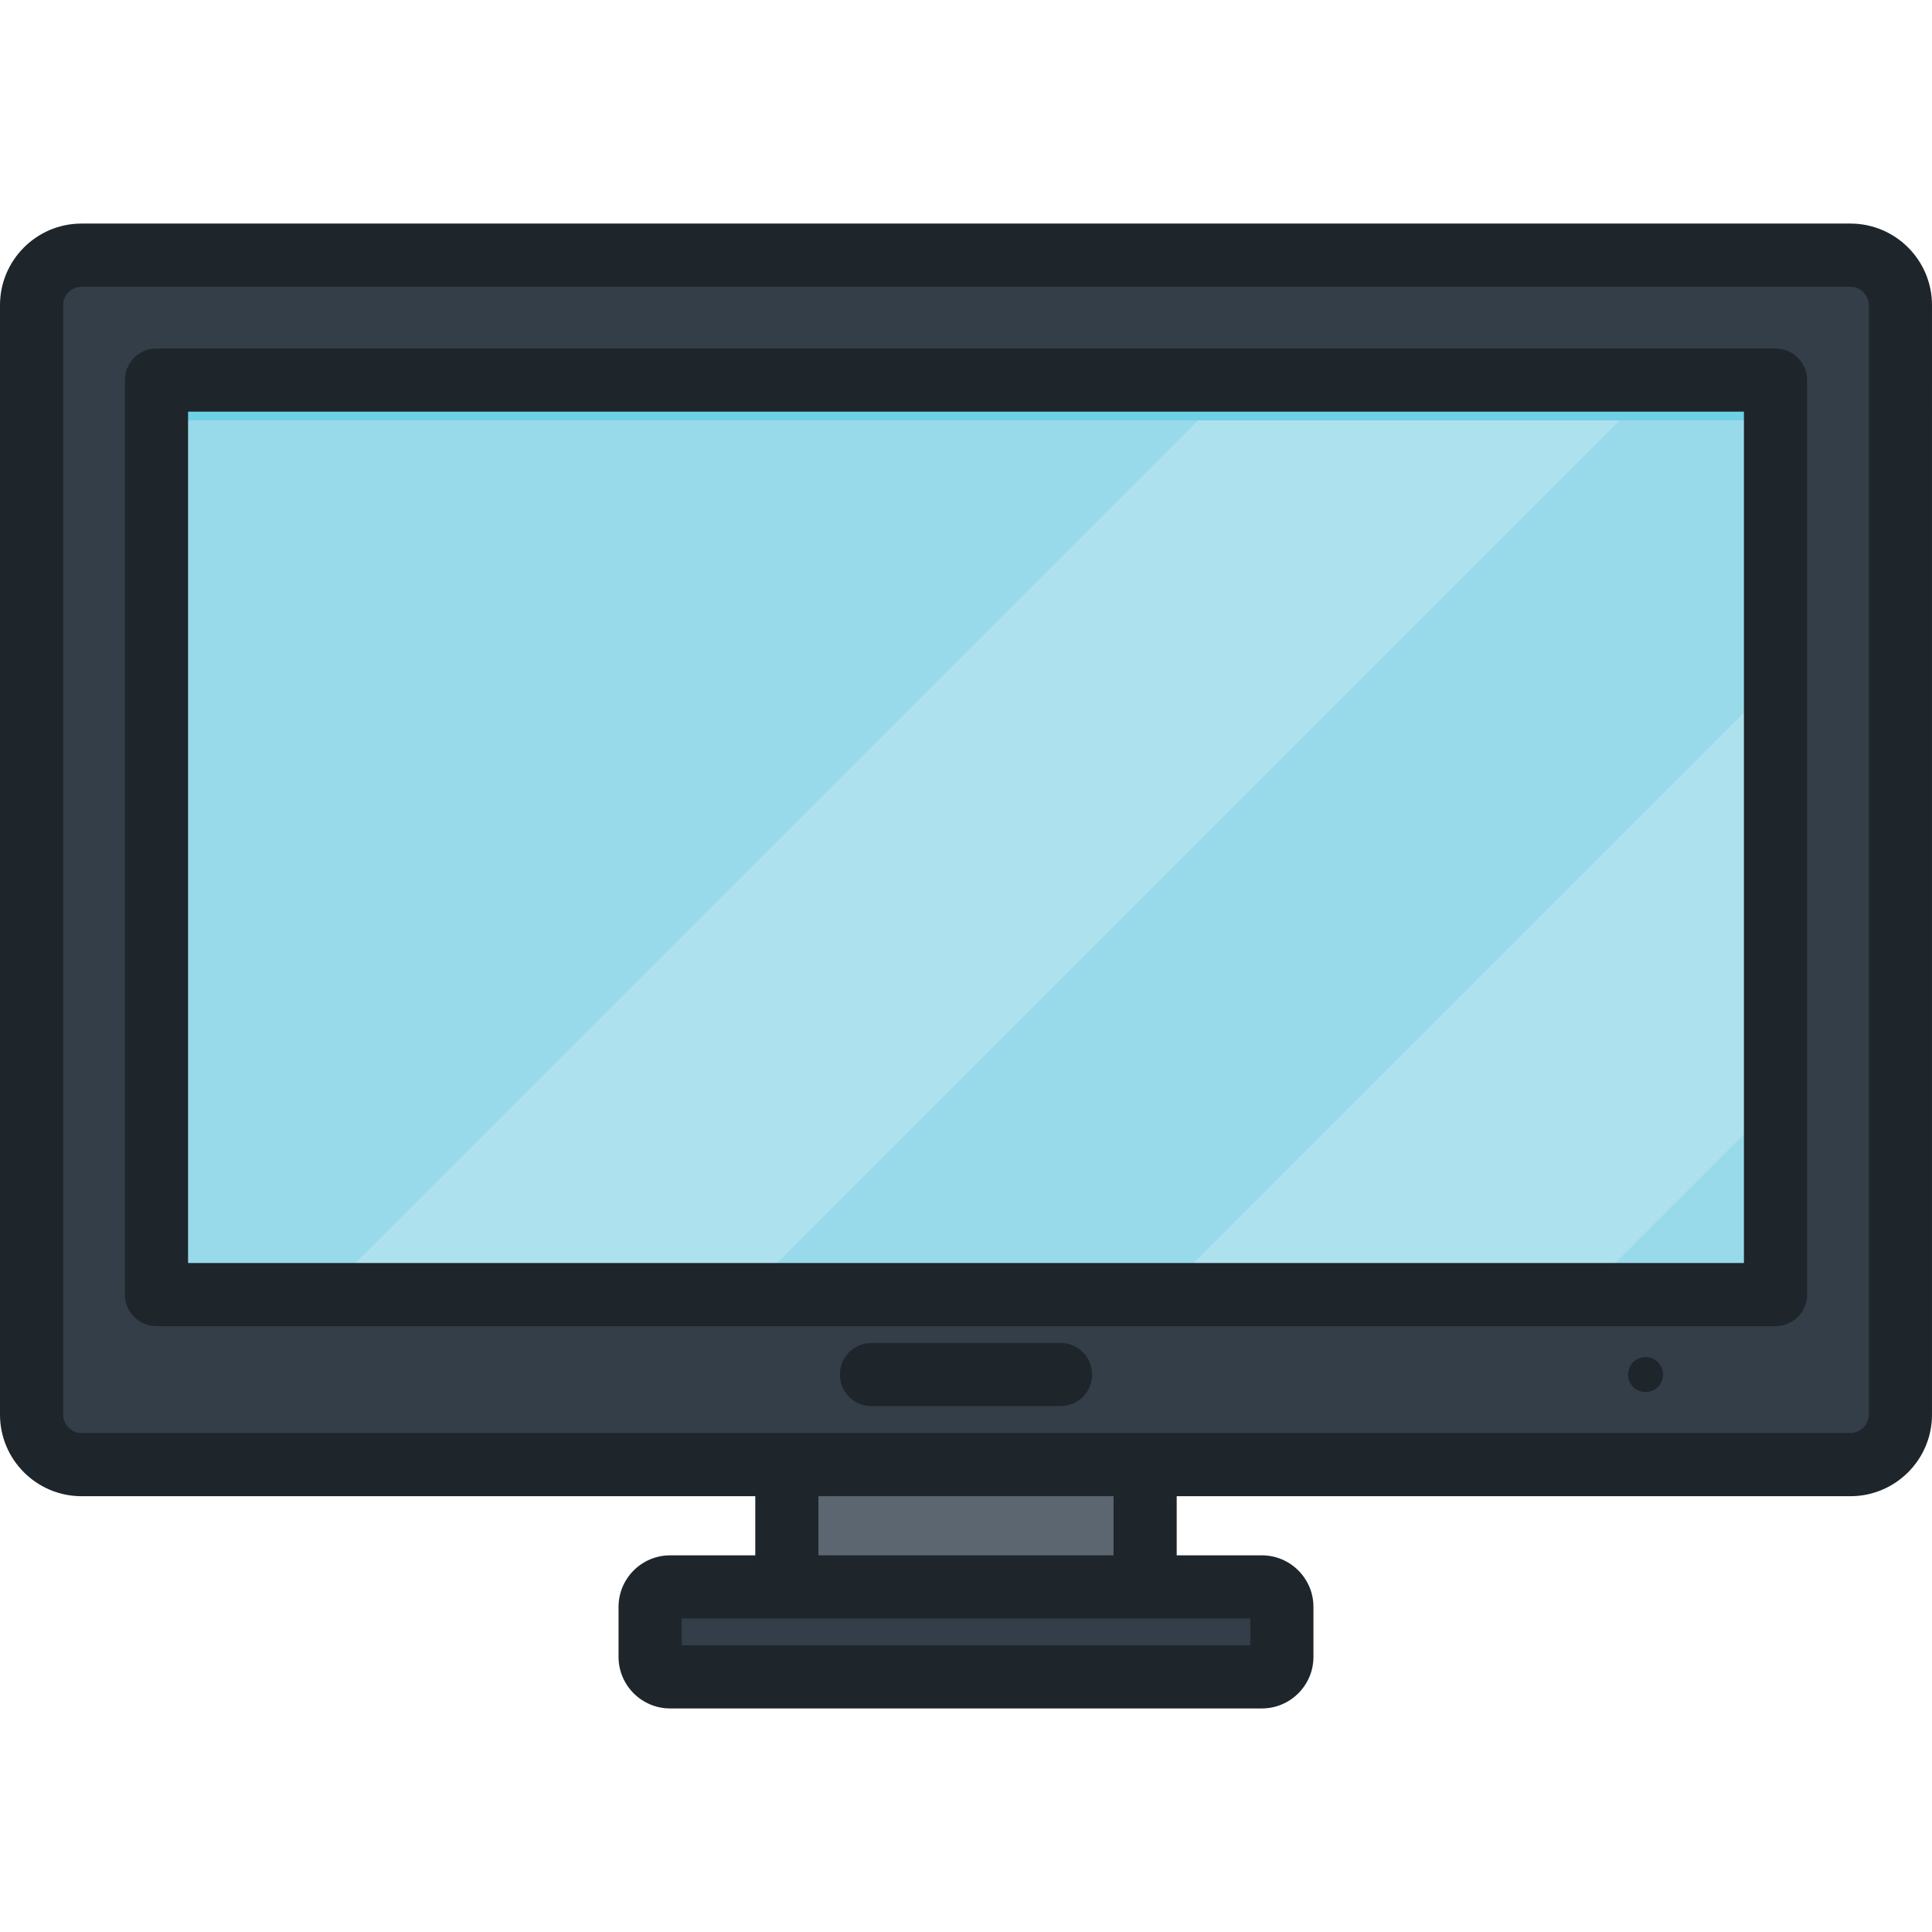 <?xml version="1.0" encoding="iso-8859-1"?>
<!-- Uploaded to: SVG Repo, www.svgrepo.com, Generator: SVG Repo Mixer Tools -->
<svg version="1.1" id="Layer_1" xmlns="http://www.w3.org/2000/svg" xmlns:xlink="http://www.w3.org/1999/xlink" 
	 viewBox="0 0 512.002 512.002" xml:space="preserve">
<rect x="208.527" y="380.818" style="fill:#5C6670;" width="94.942" height="46.348"/>
<path style="fill:#333E48;" d="M503.633,374.901c0,7.283-5.959,13.242-13.243,13.242H21.61c-7.283,0-13.243-5.959-13.243-13.242
	V80.858c0-7.283,5.959-13.243,13.243-13.243h468.781c7.283,0,13.243,5.959,13.243,13.243v294.043H503.633z"/>
<rect x="41.469" y="100.722" style="fill:#99DAEA;" width="429.058" height="242.365"/>
<g>
	<polygon style="opacity:0.5;fill:#C4E9F2;enable-background:new    ;" points="328.195,100.722 85.835,343.082 197.562,343.082 
		439.921,100.722 	"/>
	<polygon style="opacity:0.5;fill:#C4E9F2;enable-background:new    ;" points="307.939,343.082 419.666,343.082 470.527,292.222 
		470.527,180.494 	"/>
</g>
<rect x="41.469" y="100.722" style="fill:#6FD1E6;" width="429.058" height="10.691"/>
<path style="fill:#333E48;" d="M339.709,439.089c0,2.914-2.383,5.297-5.297,5.297H177.585c-2.914,0-5.297-2.383-5.297-5.297v-13.243
	c0-2.913,2.383-5.297,5.297-5.297h156.826c2.914,0,5.297,2.383,5.297,5.297L339.709,439.089L339.709,439.089z"/>
<path style="fill:#1E252B;" d="M490.39,59.248H21.61C9.694,59.248,0,68.942,0,80.858v294.043c0,11.915,9.694,21.609,21.61,21.609
	h178.548v15.673h-22.572c-7.535,0-13.665,6.129-13.665,13.664v13.243c0,7.534,6.131,13.665,13.665,13.665h156.826
	c7.534,0,13.665-6.131,13.665-13.665v-13.243c0-7.534-6.131-13.664-13.665-13.664h-22.572V396.51h178.551
	c11.916,0,21.61-9.694,21.61-21.609V80.858C512,68.942,502.306,59.248,490.39,59.248z M331.341,428.917v7.101H180.655v-7.101
	H331.341z M216.893,412.183V396.51h78.212v15.673H216.893z M495.265,374.901c0,2.642-2.232,4.874-4.875,4.874H21.61
	c-2.643,0-4.875-2.232-4.875-4.874V80.858c0-2.643,2.232-4.875,4.875-4.875h468.781c2.643,0,4.875,2.232,4.875,4.875v294.043
	H495.265z M470.527,92.355H41.473c-4.621,0-8.367,3.746-8.367,8.367v242.36c0,4.621,3.746,8.367,8.367,8.367h429.053
	c4.621,0,8.367-3.746,8.367-8.367v-242.36C478.894,96.101,475.148,92.355,470.527,92.355z M462.159,334.715H49.841V109.09h412.319
	V334.715z M281.059,355.902H230.94c-4.621,0-8.367,3.746-8.367,8.367c0,4.621,3.746,8.367,8.367,8.367h50.117
	c4.621,0,8.367-3.746,8.367-8.367C289.425,359.649,285.68,355.902,281.059,355.902z M436.097,359.634
	c-2.56,0-4.634,2.075-4.634,4.636c0,2.559,2.075,4.634,4.634,4.634c2.56,0,4.634-2.075,4.634-4.634
	C440.731,361.709,438.657,359.634,436.097,359.634z"/>
</svg>